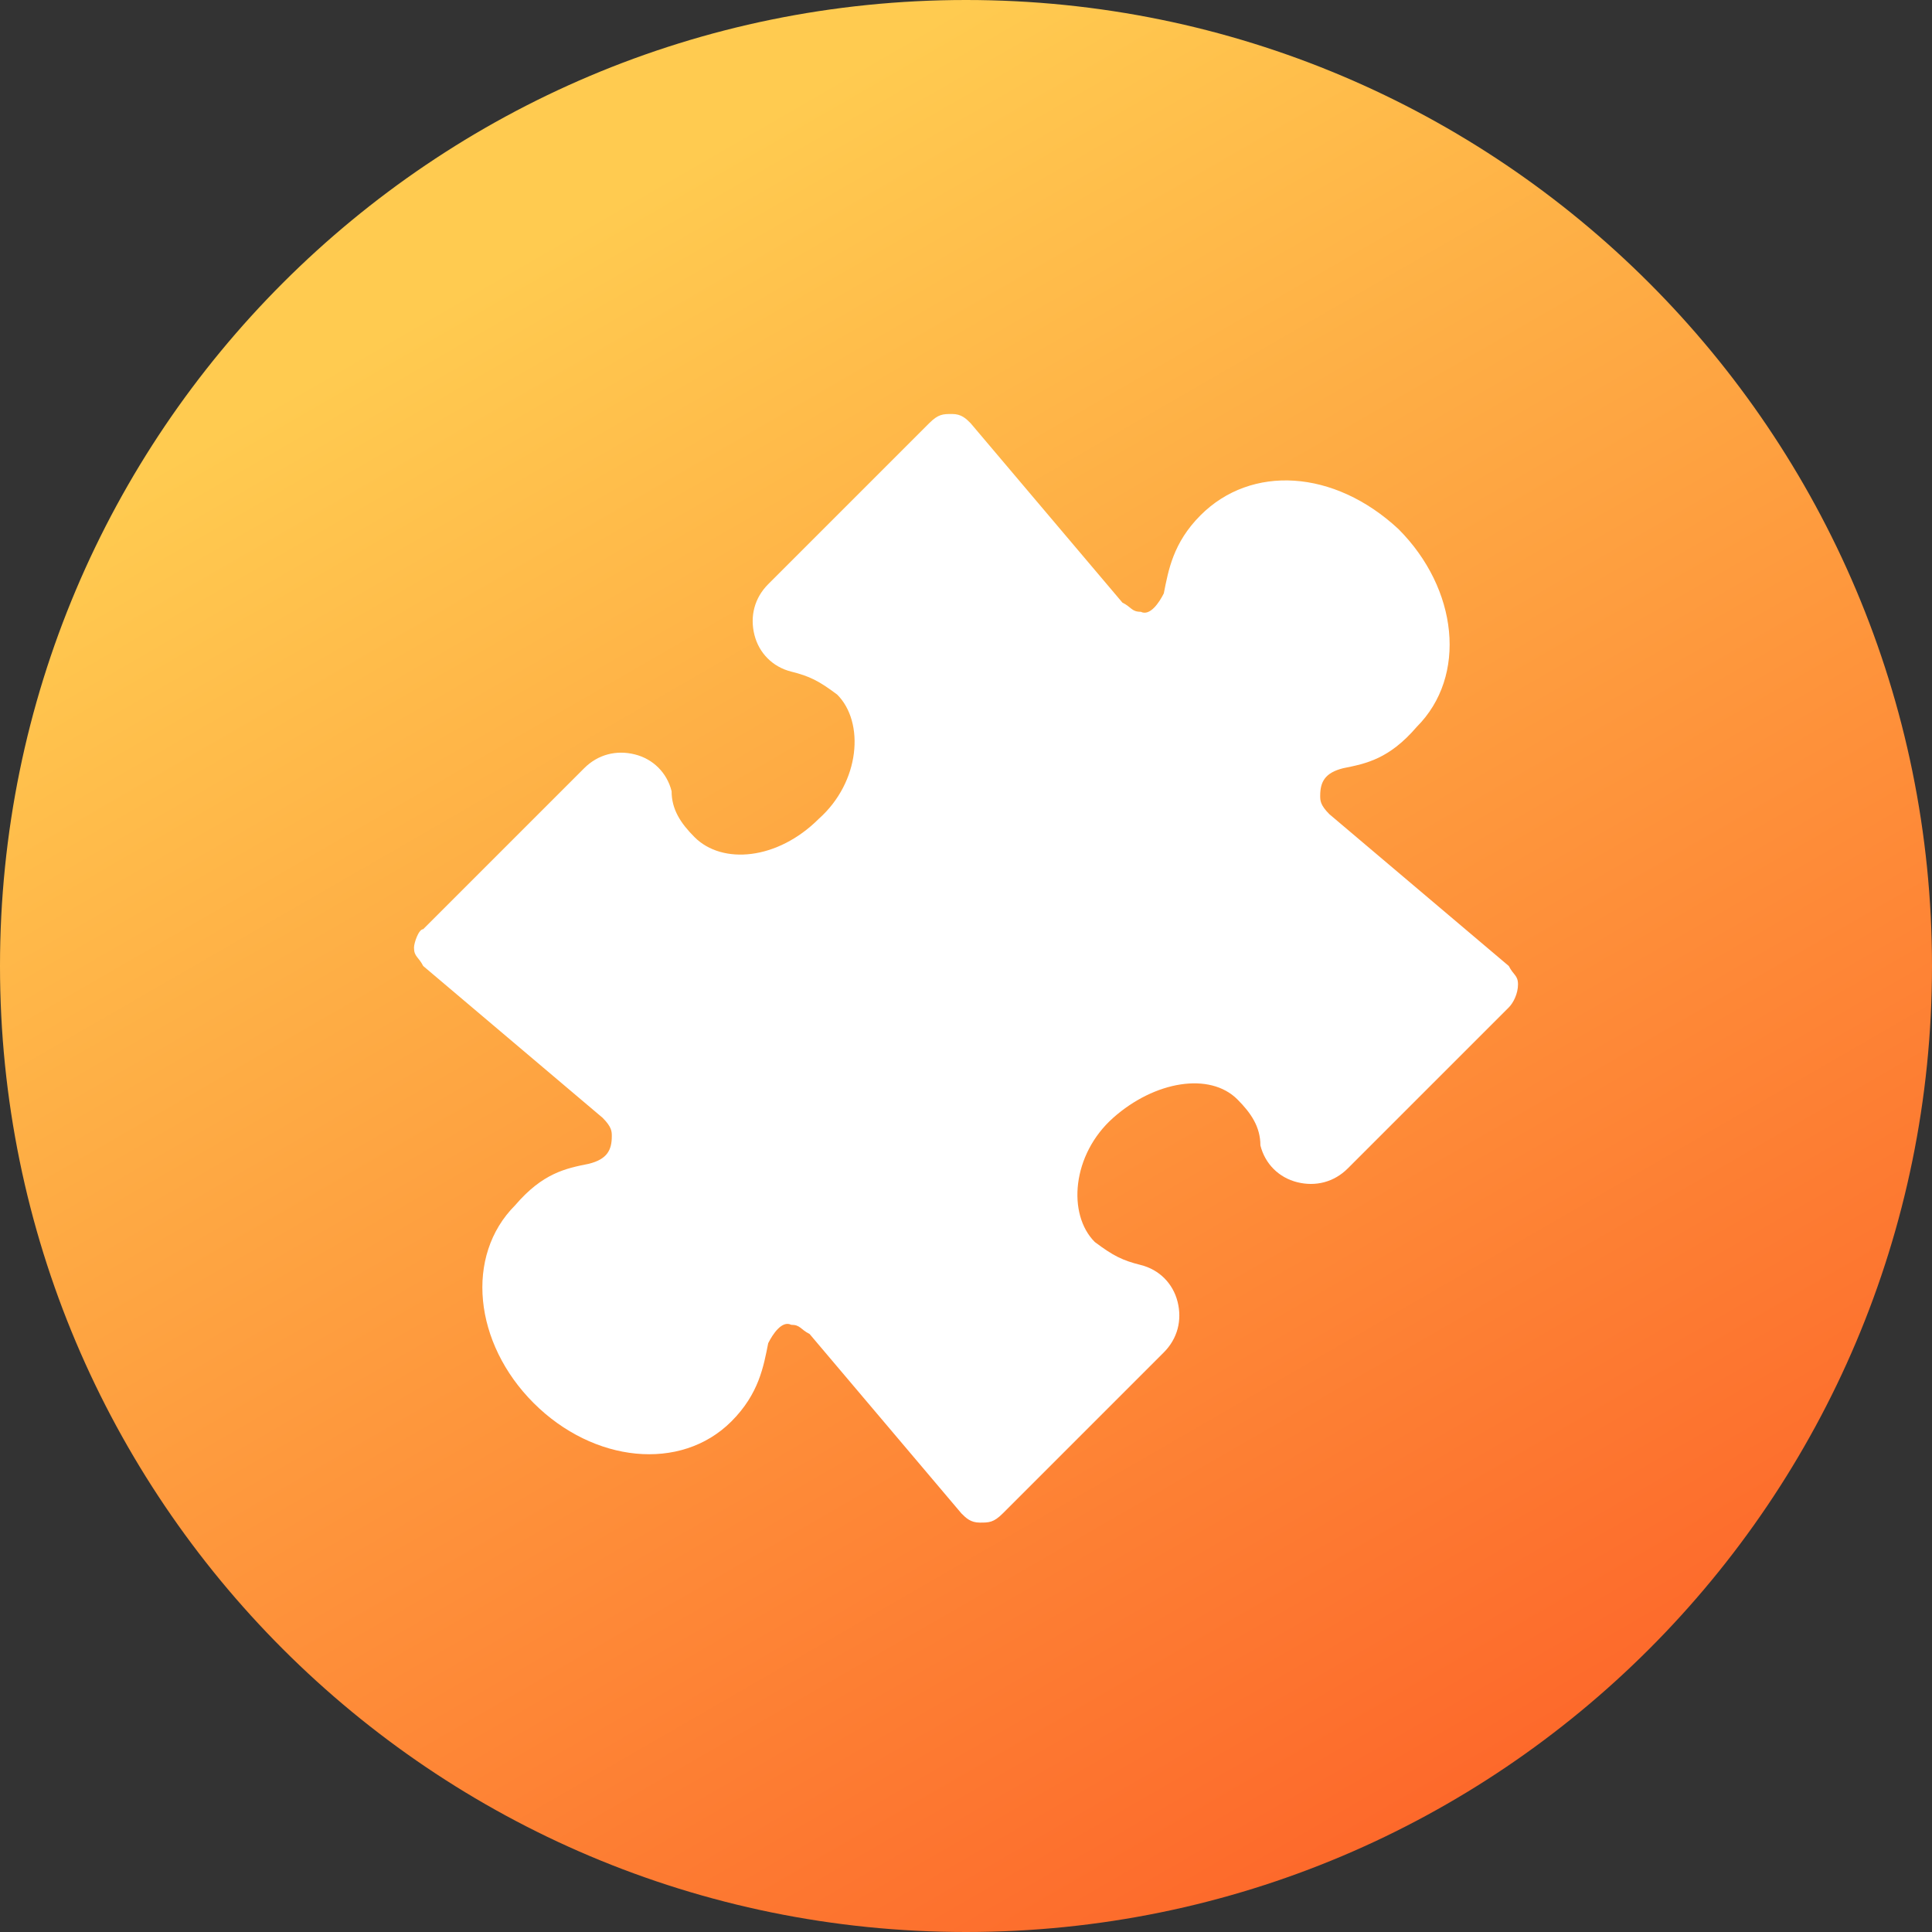 <svg xmlns="http://www.w3.org/2000/svg" xmlns:xlink="http://www.w3.org/1999/xlink" id="Layer_1" x="0px" y="0px" viewBox="0 0 42 42" style="enable-background:new 0 0 42 42;" xml:space="preserve">
<rect x="0" y="0" width="42" height="42" fill="#333333" stroke="none"/>
<style type="text/css">
	.st0{fill:url(#SVGID_1_);}
	.st1{fill:#FFFFFF;}
</style>
<linearGradient id="SVGID_1_" gradientUnits="userSpaceOnUse" x1="10.502" y1="2.817" x2="31.498" y2="39.183">
	<stop offset="6.679894e-02" style="stop-color:#FFCB50"></stop>
	<stop offset="1" style="stop-color:#FD692B"></stop>
</linearGradient>
<path class="st0" d="M21,0C9.4,0,0,9.4,0,21s9.4,21,21,21s21-9.4,21-21S32.6,0,21,0z"></path>
<path class="st1" d="M26.1,11.2c-0.6,0.6-0.7,1.2-0.8,1.7c-0.1,0.2-0.3,0.5-0.5,0.4c-0.2,0-0.2-0.1-0.4-0.2l-3.3-3.9  c-0.1-0.1-0.2-0.2-0.4-0.2c-0.2,0-0.3,0-0.5,0.2l-3.5,3.5c-0.3,0.3-0.4,0.7-0.3,1.1c0.1,0.4,0.4,0.7,0.8,0.8c0.4,0.1,0.6,0.2,1,0.5  c0.6,0.6,0.5,1.9-0.4,2.7c-0.9,0.9-2.1,1-2.7,0.4c-0.3-0.3-0.5-0.6-0.5-1c-0.1-0.4-0.4-0.7-0.8-0.8c-0.4-0.1-0.8,0-1.1,0.3l-3.5,3.5  C9.1,20.2,9,20.5,9,20.6c0,0.2,0.1,0.2,0.2,0.4l3.9,3.3c0.2,0.2,0.2,0.3,0.2,0.4c0,0.3-0.1,0.5-0.5,0.6c-0.5,0.1-1,0.2-1.6,0.9  c-1.1,1.1-0.9,3,0.4,4.3c1.3,1.3,3.2,1.5,4.3,0.4c0.6-0.6,0.7-1.2,0.8-1.7c0.1-0.2,0.3-0.5,0.5-0.4c0.2,0,0.2,0.1,0.4,0.2l3.3,3.9  c0.1,0.1,0.2,0.2,0.4,0.2s0.3,0,0.5-0.2l3.5-3.5c0.3-0.3,0.4-0.7,0.3-1.1c-0.1-0.4-0.4-0.7-0.8-0.8c-0.4-0.1-0.6-0.2-1-0.5  c-0.6-0.6-0.5-1.9,0.4-2.7s2.1-1,2.7-0.4c0.3,0.3,0.5,0.6,0.5,1c0.1,0.4,0.4,0.7,0.8,0.8c0.4,0.1,0.8,0,1.1-0.3l3.5-3.5  c0.1-0.1,0.2-0.3,0.2-0.5c0-0.2-0.1-0.2-0.2-0.4l-3.9-3.3c-0.2-0.2-0.2-0.3-0.2-0.4c0-0.3,0.1-0.5,0.5-0.6c0.5-0.1,1-0.2,1.6-0.9  c1.1-1.1,0.9-3-0.4-4.3C29,10.2,27.2,10.1,26.1,11.2L26.1,11.2z"></path>
</svg>